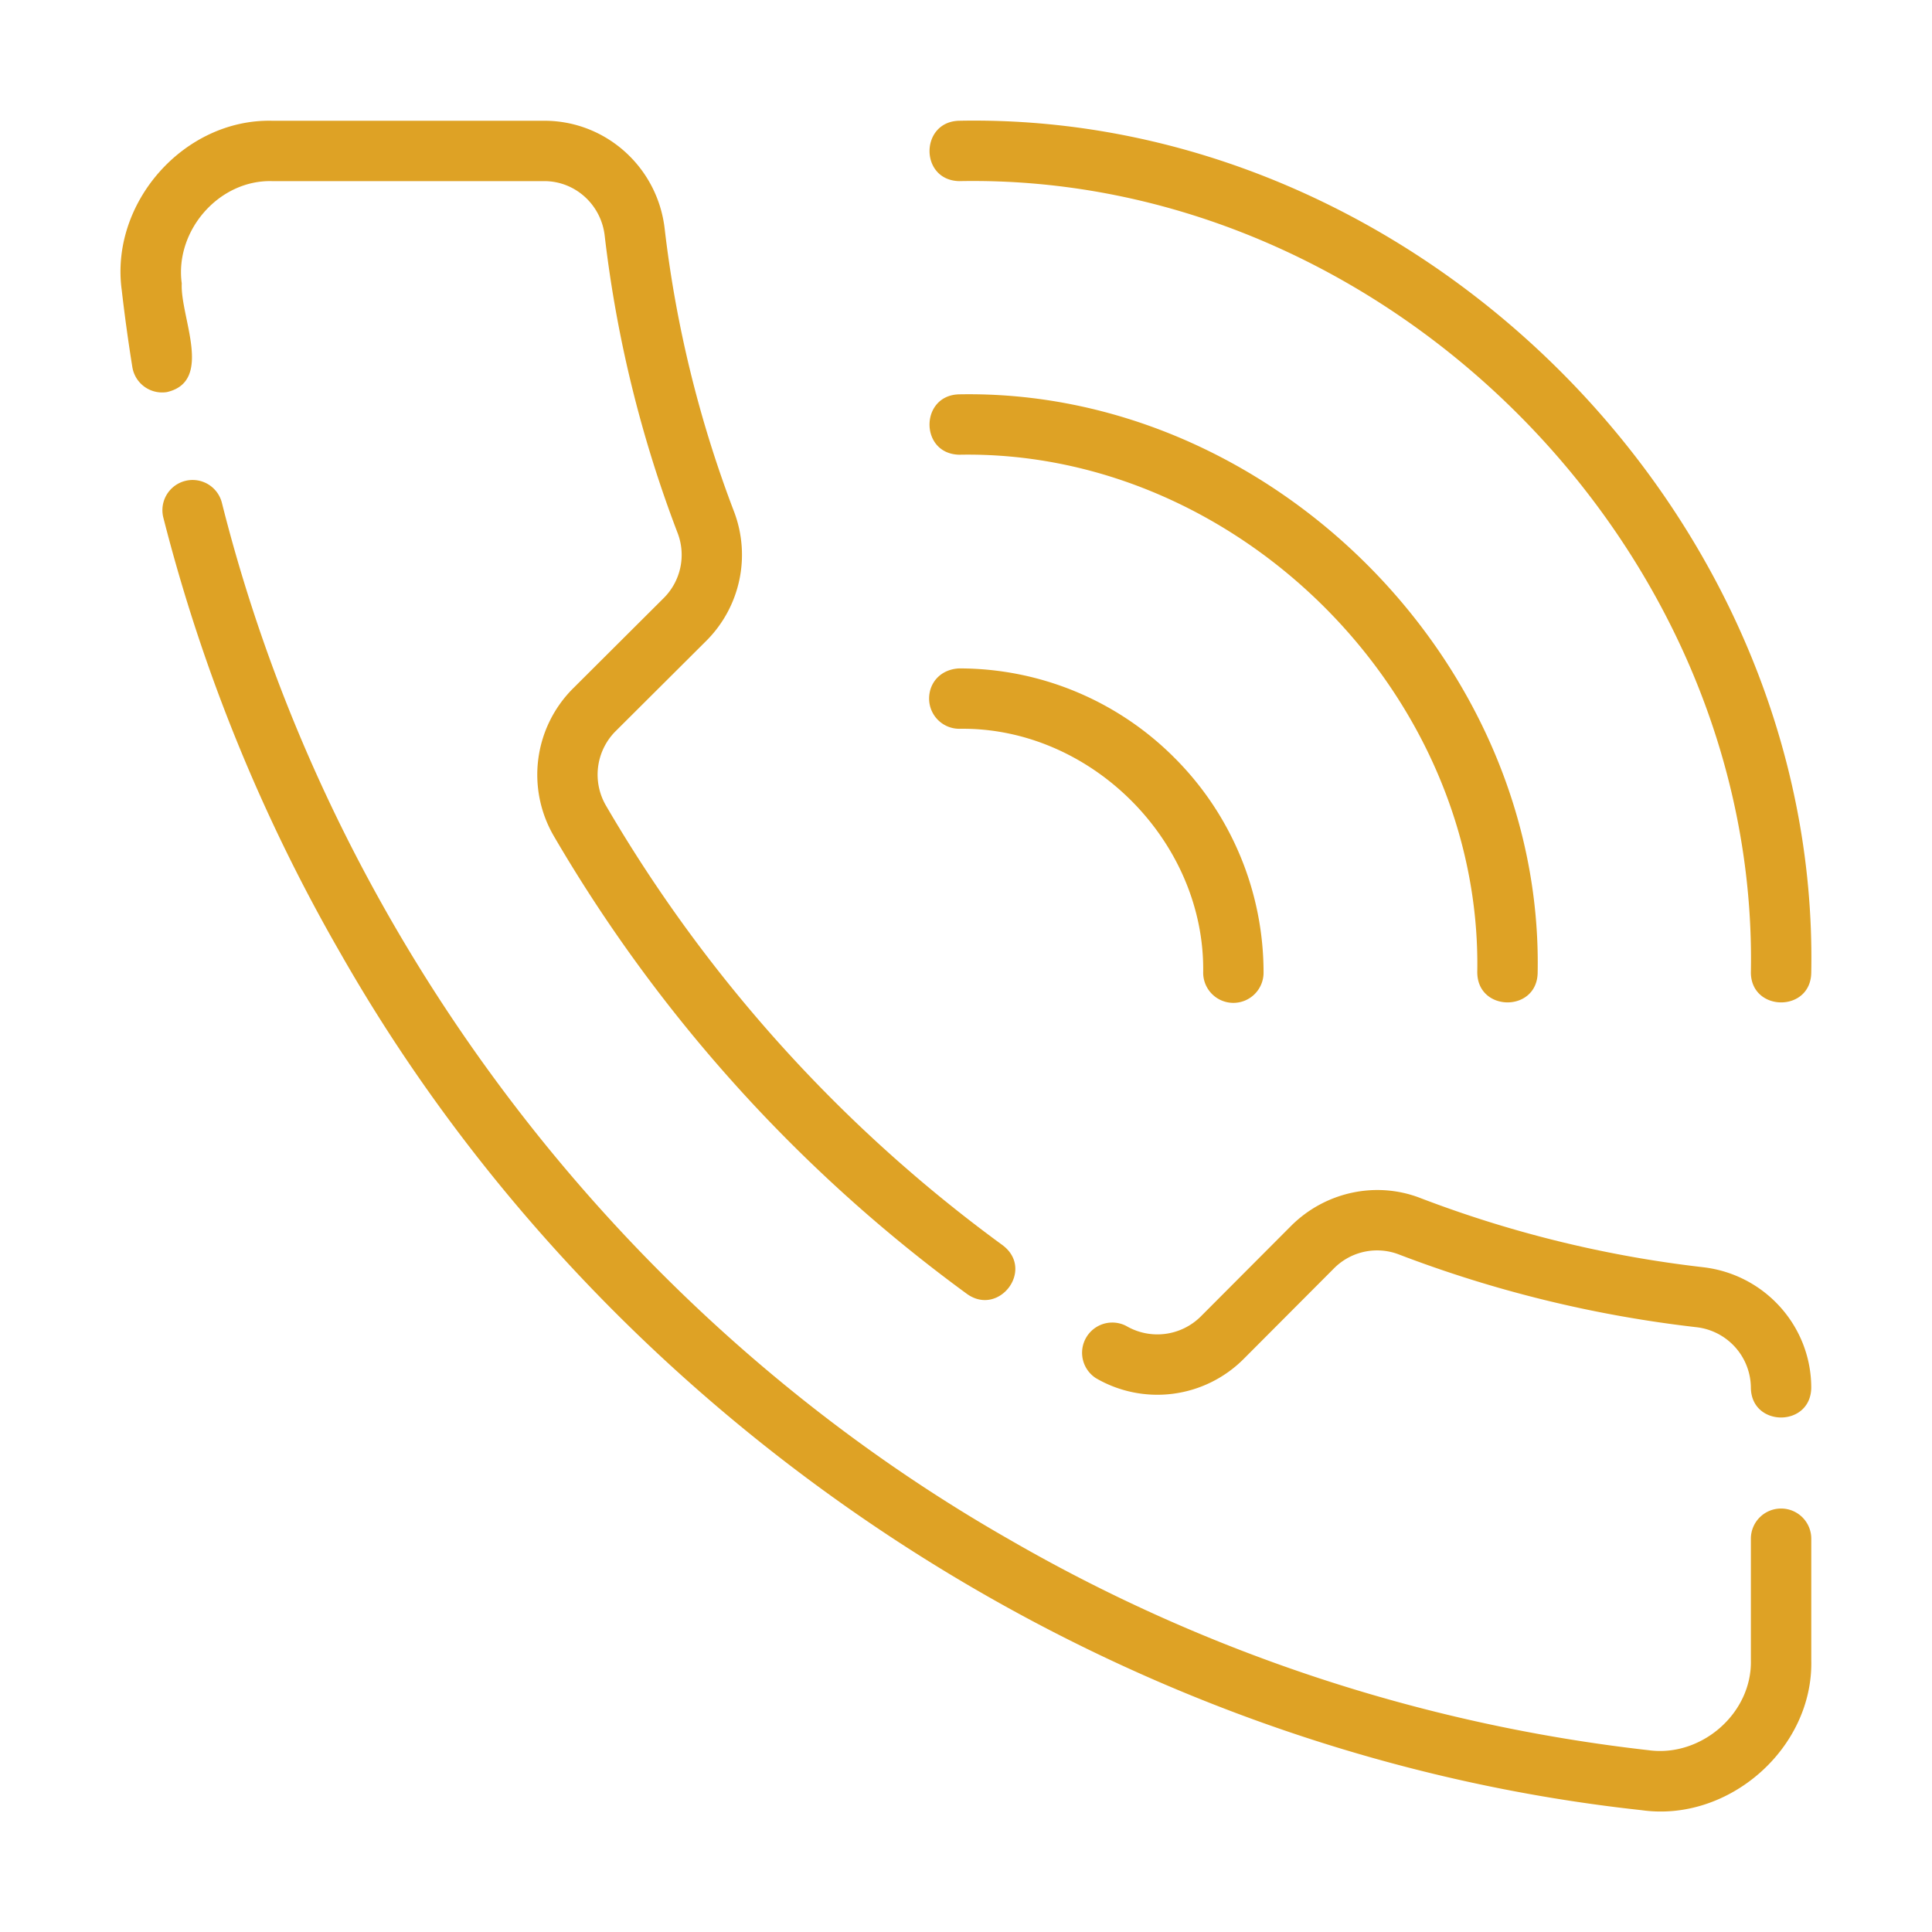 <svg xmlns="http://www.w3.org/2000/svg" xmlns:xlink="http://www.w3.org/1999/xlink" xmlns:svgjs="http://svgjs.com/svgjs" width="512" height="512" x="0" y="0" viewBox="0 0 64 64" style="enable-background:new 0 0 512 512" xml:space="preserve" class="">  <g>    <path d="M30.778 23.139a1 1 0 0 0 .996 1.003c4.357-.071 8.154 3.727 8.083 8.083a1 1 0 0 0 2-.007 10.052 10.052 0 0 0-2.956-7.12 10.052 10.052 0 0 0-7.12-2.956c-.59.022-1.001.444-1.003.997zM48.937 32.223c.018 1.305 1.982 1.316 2-.003.193-10.298-8.862-19.35-19.16-19.157-1.308.024-1.319 1.973-.001 2 9.224-.172 17.334 7.935 17.16 17.16z" fill="#dea225" data-original="#000000" class=""></path>    <path d="M31.779 4c-1.307.024-1.324 1.972-.002 2C45.894 5.728 58.27 18.106 58 32.222c.014 1.303 1.982 1.321 2-.002C60.292 17.03 46.97 3.707 31.779 4zM4.384 12.16a1 1 0 0 0 1.146.828c1.555-.36.435-2.49.491-3.597C5.783 7.65 7.245 5.955 9.011 6h9.02c1.021 0 1.881.776 2 1.805a40.767 40.767 0 0 0 2.423 9.87 2.02 2.02 0 0 1-.46 2.129l-3.02 3.01a4.04 4.04 0 0 0-.629 4.879A49.935 49.935 0 0 0 32.042 42.87c1.058.744 2.237-.81 1.176-1.617a47.907 47.907 0 0 1-13.143-14.564 2.037 2.037 0 0 1 .31-2.46l3.027-3.016a4.027 4.027 0 0 0 .913-4.242 38.819 38.819 0 0 1-2.307-9.396C21.781 5.537 20.068 4 18.032 4h-9.02c-2.923-.063-5.378 2.726-4.978 5.62.098.851.215 1.698.35 2.54z" fill="#dea225" data-original="#000000" class=""></path>    <path d="M59 49.972a1 1 0 0 0-1 1v4.02c.044 1.766-1.645 3.225-3.387 2.986a54.499 54.499 0 0 1-21.185-6.984C20.572 43.66 10.958 31.012 7.35 16.654a1 1 0 0 0-1.939.493 57.074 57.074 0 0 0 5.863 14.422c8.863 15.58 25.27 26.463 43.11 28.396 2.88.406 5.687-2.05 5.617-4.973v-4.02a1 1 0 0 0-1-1z" fill="#dea225" data-original="#000000" class=""></path>    <path d="M56.423 41.979a38.462 38.462 0 0 1-9.397-2.302c-1.45-.552-3.116-.196-4.244.919l-3.009 3.018a2.04 2.04 0 0 1-2.461.312 1.001 1.001 0 0 0-1.004 1.73 4.04 4.04 0 0 0 4.88-.629l3.005-3.014a2.012 2.012 0 0 1 2.12-.468 40.464 40.464 0 0 0 9.88 2.42A2.032 2.032 0 0 1 58 45.972c.016 1.31 1.981 1.315 2 0 0-2.037-1.536-3.754-3.577-3.993z" fill="#dea225" data-original="#000000" class=""></path>  </g></svg>